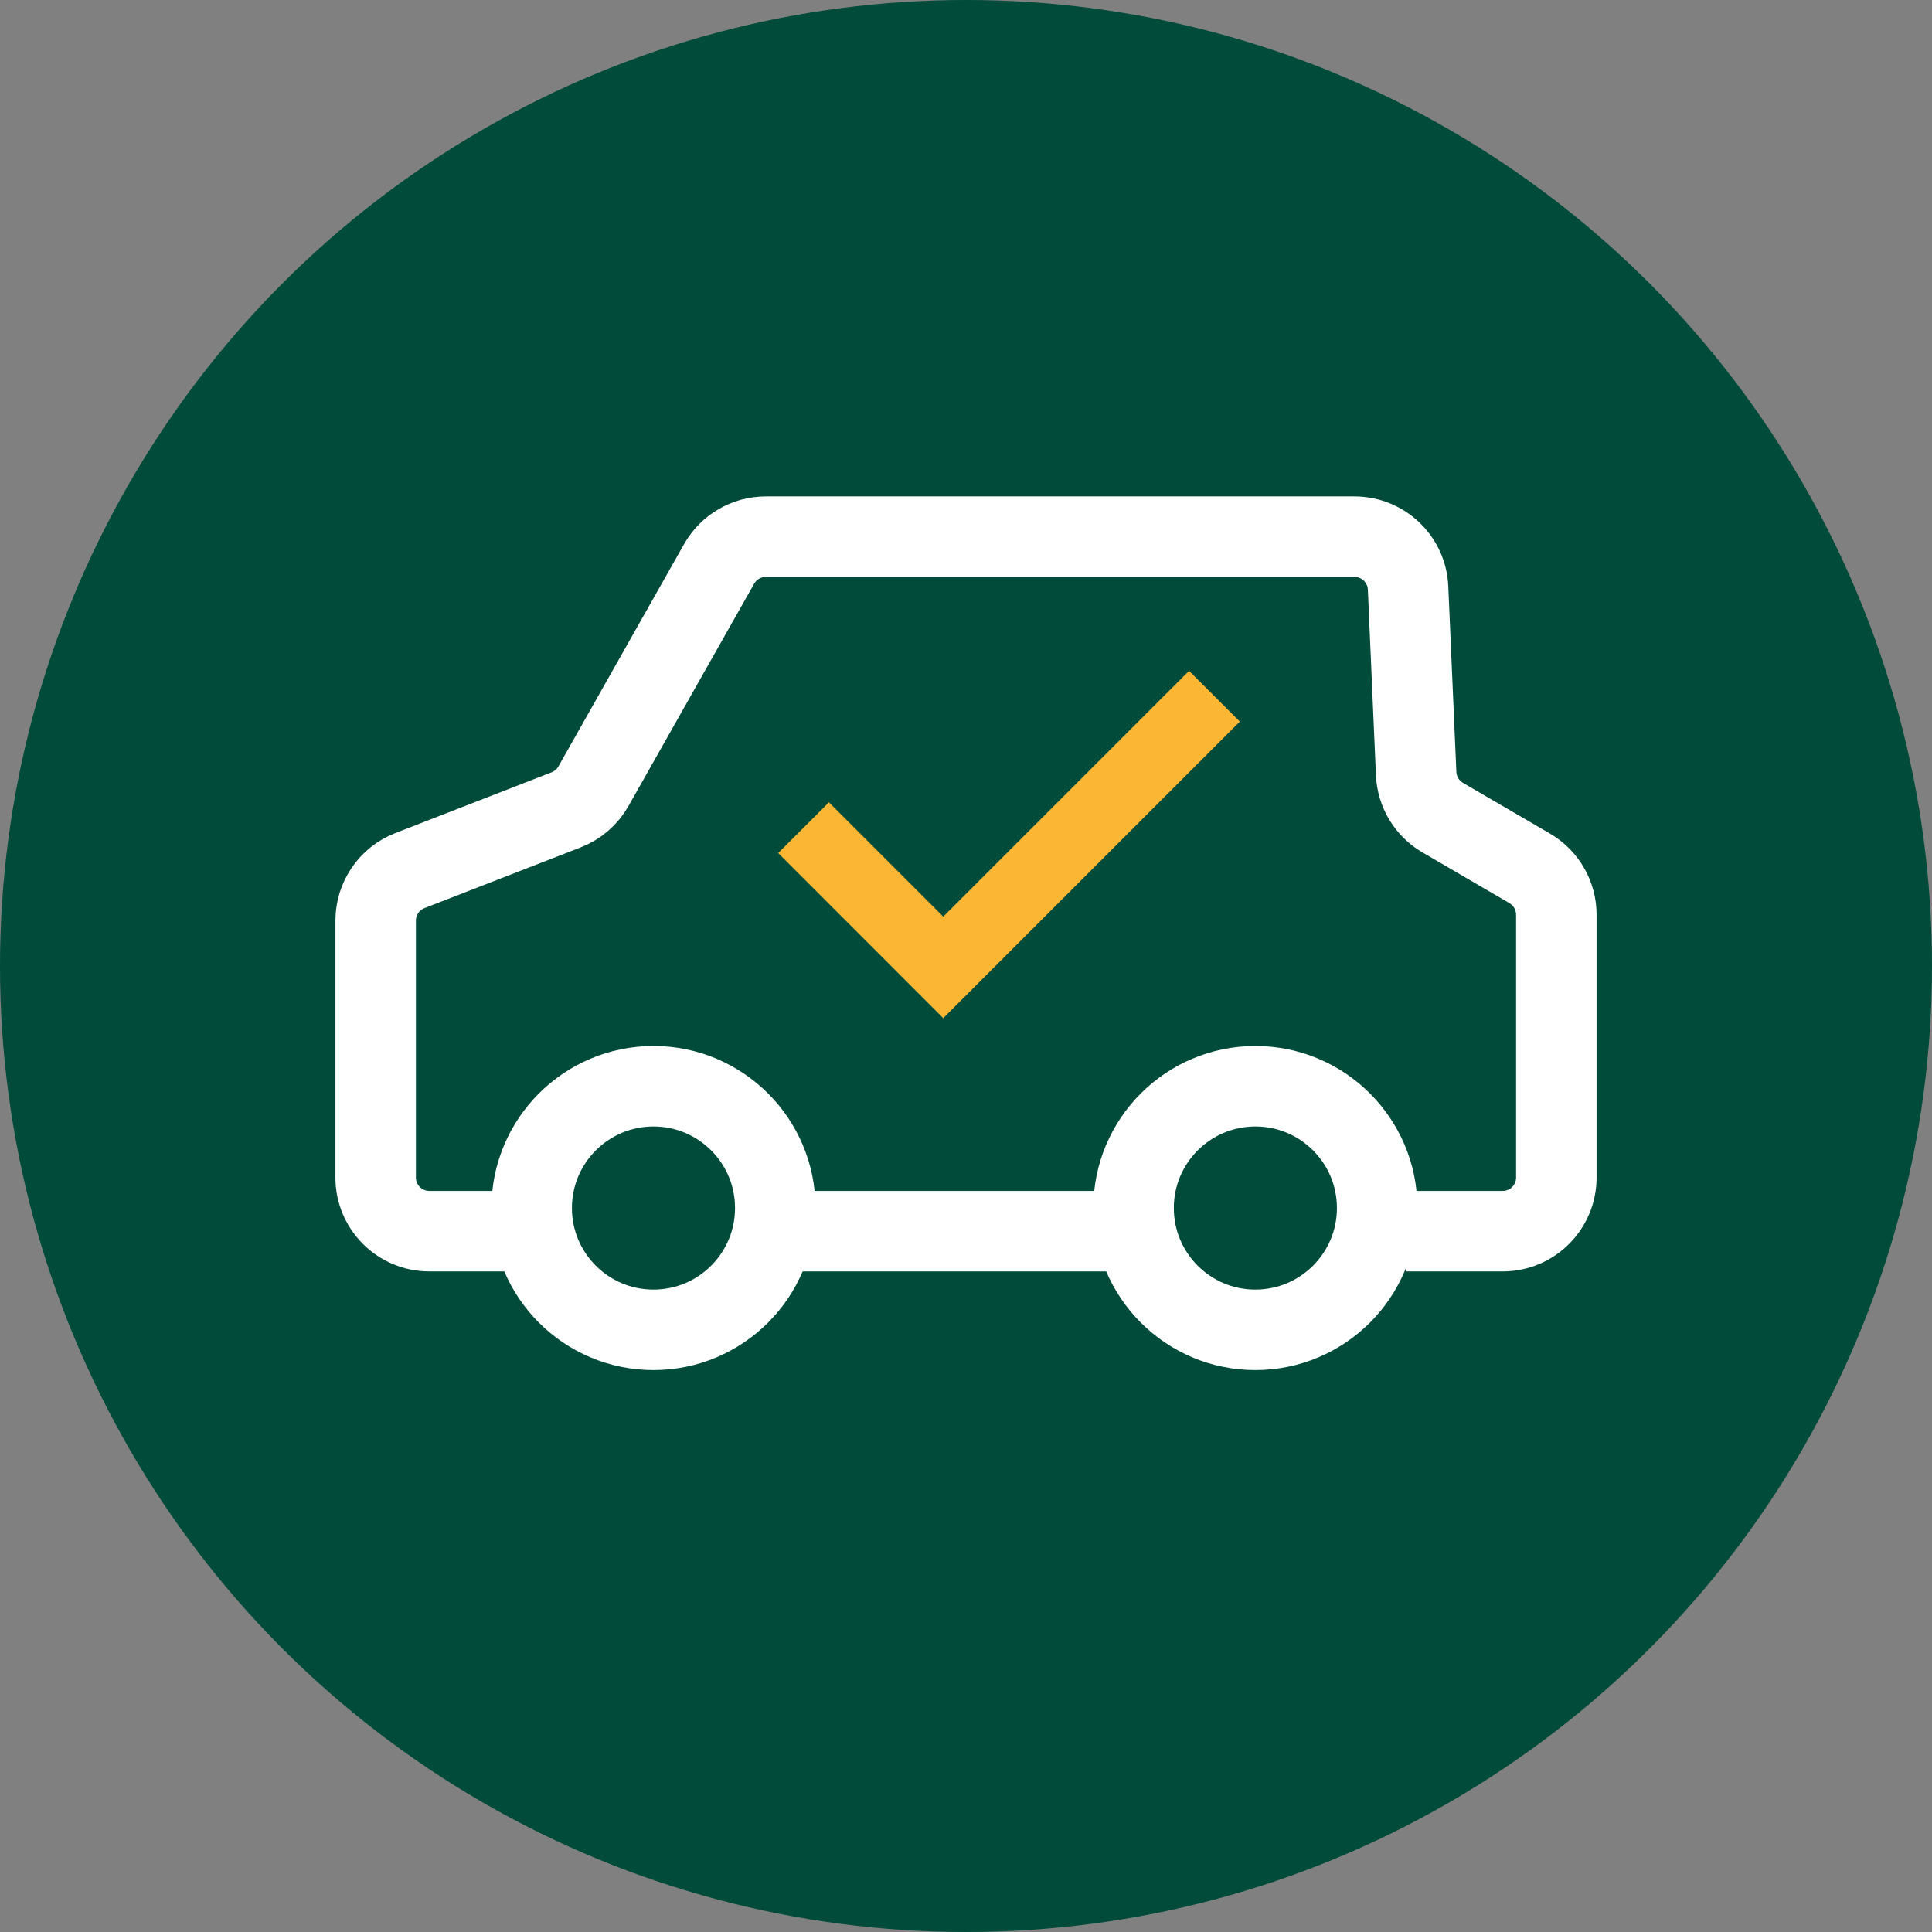 <svg width="72" height="72" viewBox="0 0 72 72" fill="none" xmlns="http://www.w3.org/2000/svg">
<rect x="0" y="0" width="72" height="72" fill="#808080" stroke="none"/>
<circle cx="36" cy="36" r="36" fill="#004B3A"/>
<circle cx="24.353" cy="45.02" r="4.539" stroke="white" stroke-width="3"/>
<circle cx="46.784" cy="45.02" r="4.539" stroke="white" stroke-width="3"/>
<path d="M52.392 45.882H56C57.105 45.882 58 44.987 58 43.882V34.09C58 33.379 57.622 32.721 57.008 32.362L53.767 30.472C53.179 30.129 52.806 29.511 52.776 28.831L52.475 21.913C52.429 20.843 51.548 20 50.477 20H36H28.54C27.818 20 27.153 20.388 26.798 21.016L22.116 29.3C21.889 29.702 21.53 30.013 21.1 30.18L15.275 32.445C14.506 32.744 14 33.484 14 34.309V43.882C14 44.987 14.895 45.882 16 45.882H19.5M41.5 45.882H36H29.529" stroke="white" stroke-width="3"/>
<path d="M35.152 37.944L29 31.791L30.892 29.9L35.152 34.161L44.313 25L46.205 26.891L35.152 37.944Z" fill="#FBB634"/>
</svg>
